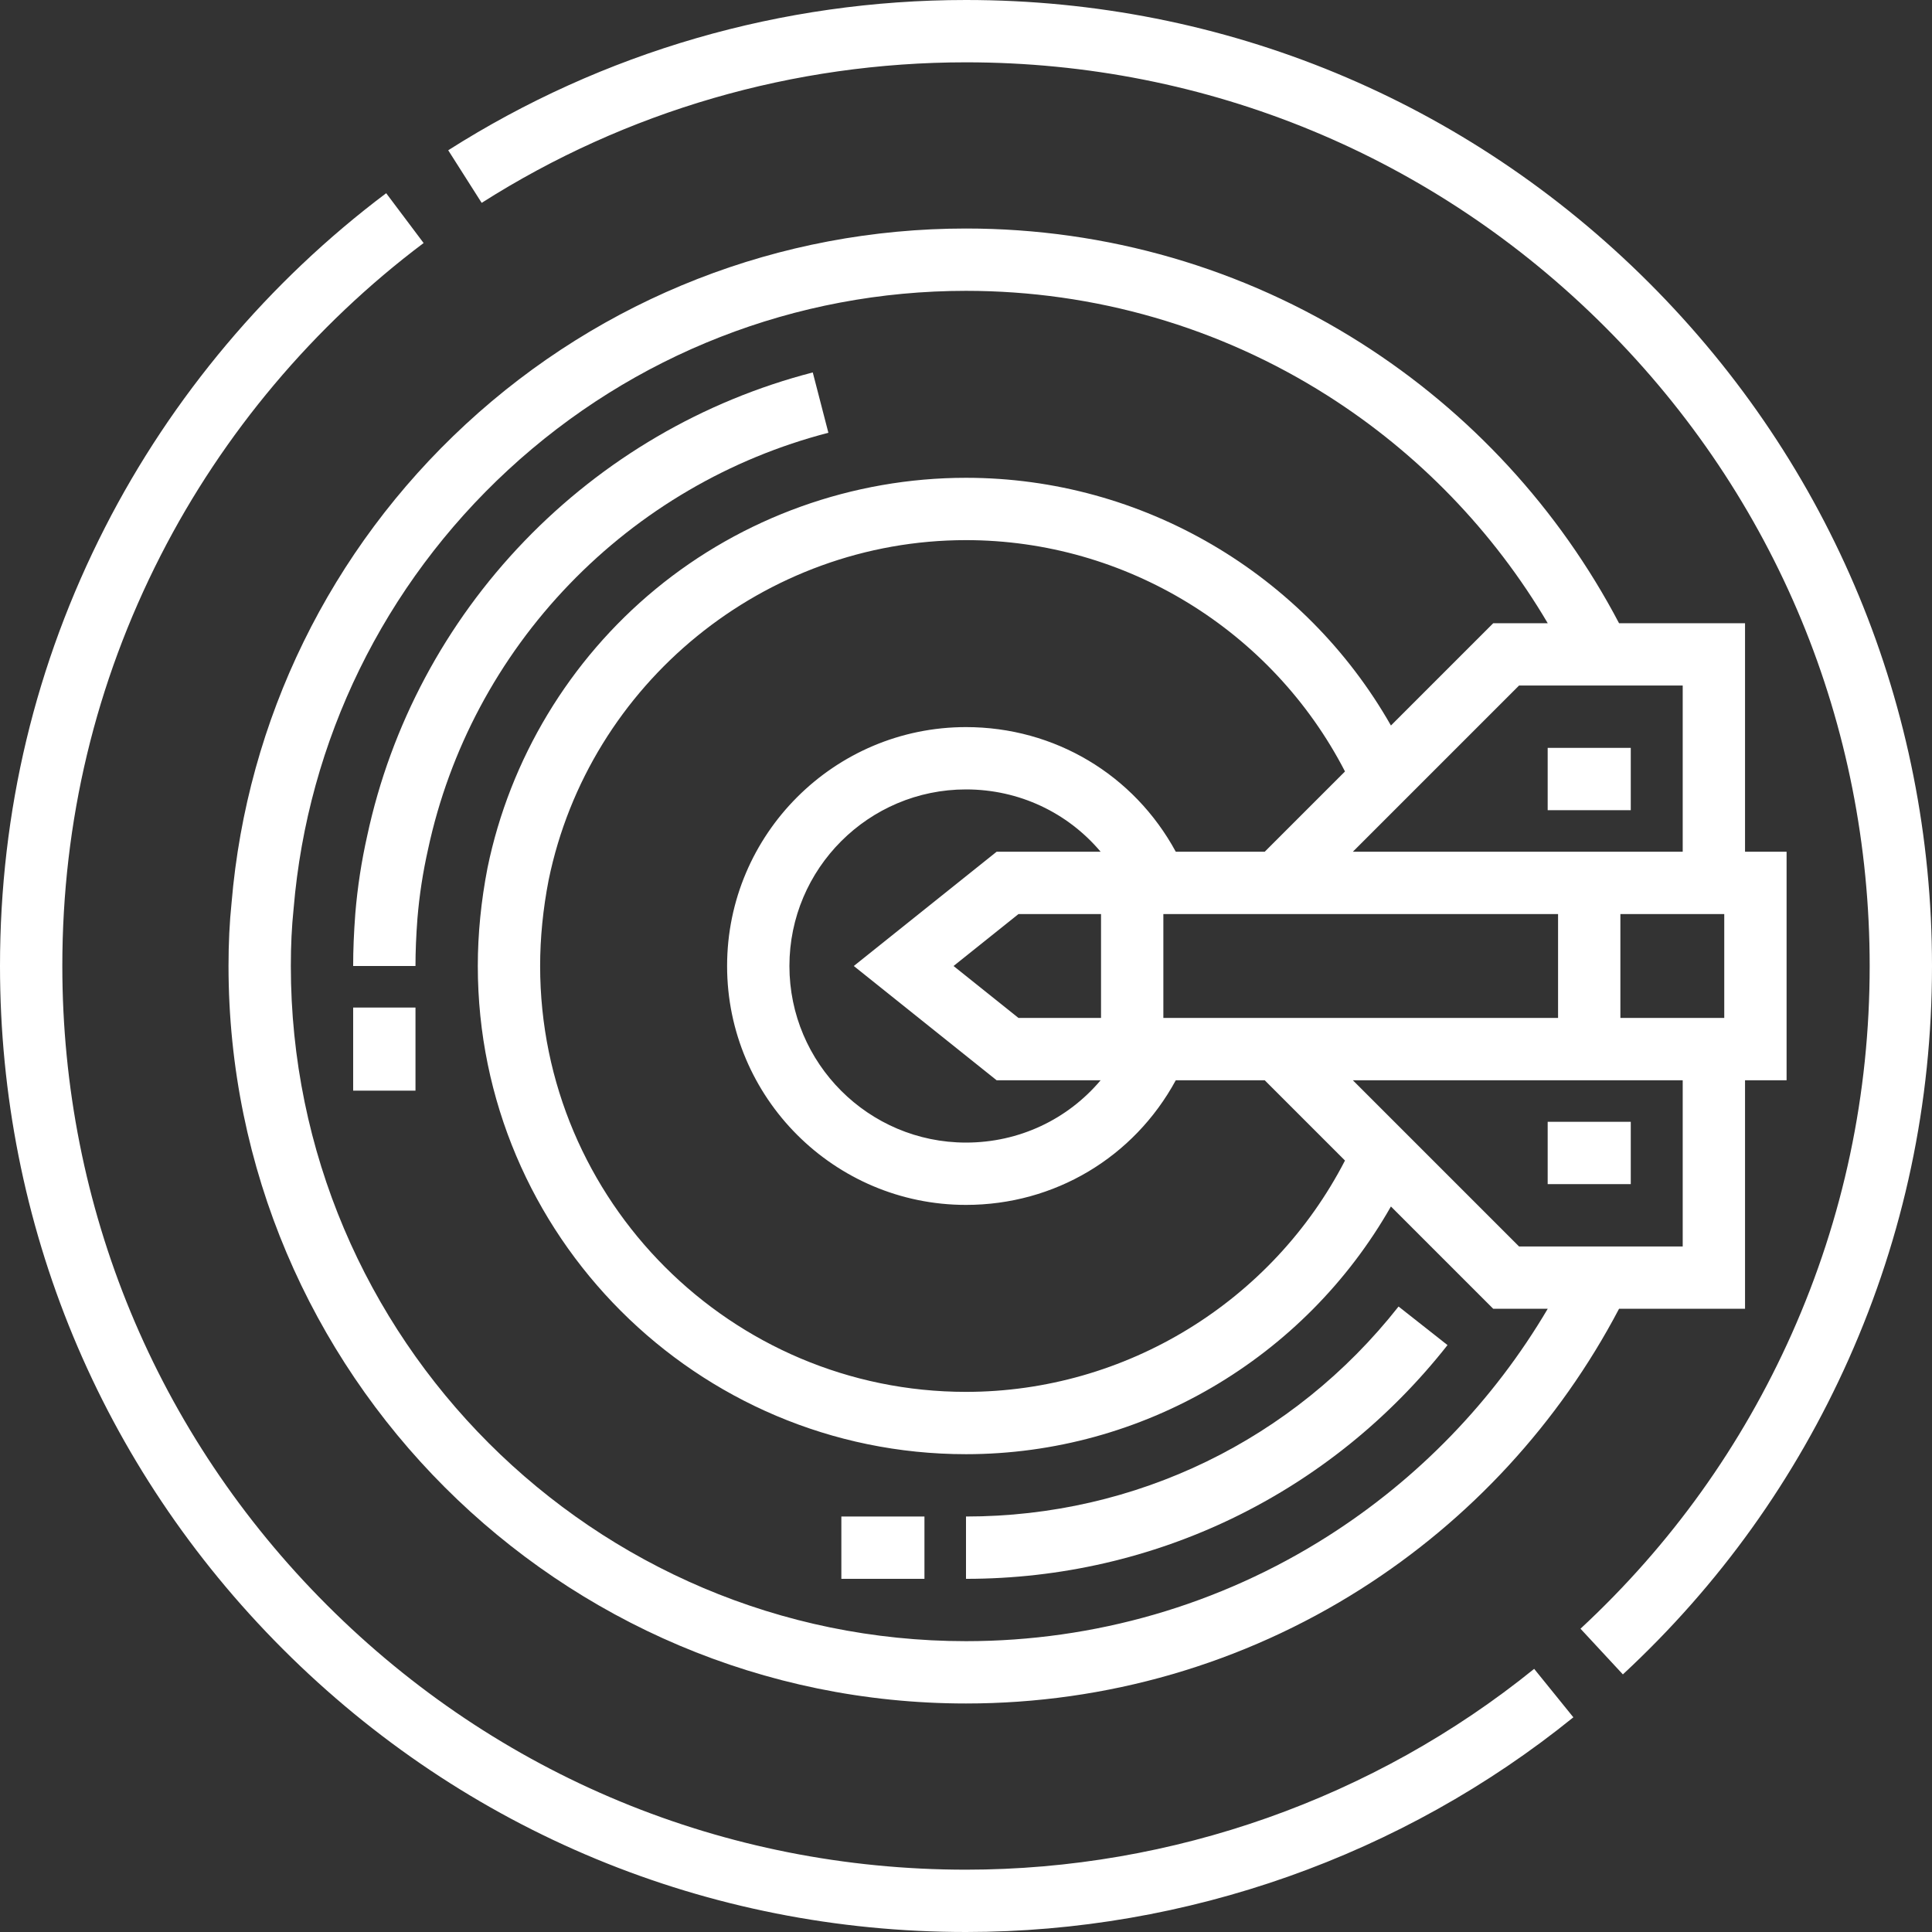 <?xml version="1.0" encoding="UTF-8"?> <svg xmlns="http://www.w3.org/2000/svg" xmlns:xlink="http://www.w3.org/1999/xlink" fill="#ffffff" version="1.1" id="Layer_1" viewBox="0 0 512.00 512.00" xml:space="preserve" width="800px" height="800px" stroke="#ffffff" stroke-width="0.005"><rect x="0" y="0" width="512.00" height="512.00" fill="#333333" stroke="none"/> <g id="SVGRepo_bgCarrier" stroke-width="0"></g> <g id="SVGRepo_tracerCarrier" stroke-linecap="round" stroke-linejoin="round"></g> <g id="SVGRepo_iconCarrier"> <g> <g> <path d="M406.569,442.267c-42.406,34.317-95.877,53.217-150.569,53.217c-63.987,0-124.132-24.905-169.356-70.129 C41.421,380.132,16.516,319.988,16.516,256c0-38.322,8.769-74.925,26.062-108.793c16.5-32.315,40.597-60.948,69.684-82.802 l-9.921-13.204c-31.083,23.354-56.836,53.955-74.473,88.496C9.377,175.912,0,215.042,0,256 c0,68.399,26.624,132.692,74.966,181.034C123.308,485.376,187.601,512,256,512c58.462,0,115.624-20.206,160.958-56.895 L406.569,442.267z"></path> </g> </g> <g> <g> <path d="M437.034,74.966C388.692,26.623,324.399,0,256,0c-48.796,0-96.246,13.77-137.217,39.823l8.863,13.937 C165.963,29.394,210.347,16.516,256,16.516c63.987,0,124.132,24.905,169.356,70.129c45.222,45.223,70.128,105.367,70.128,169.355 c0,33.932-6.943,66.714-20.636,97.436c-13.232,29.685-32.072,55.992-56.001,78.188l11.232,12.109 c25.572-23.722,45.711-51.84,59.854-83.574C504.575,327.308,512,292.264,512,256C512,187.601,485.376,123.308,437.034,74.966z"></path> </g> </g> <g> <g> <path d="M462.452,225.72v-60.559h-33.387c-15.898-30.264-39.447-55.872-68.398-74.26C329.415,71.051,293.222,60.559,256,60.559 c-49.297,0-96.369,18.41-132.545,51.838c-35.947,33.218-57.996,78.271-62.09,126.867c-0.543,5.241-0.806,10.717-0.806,16.736 c0,107.767,87.674,195.441,195.441,195.441c37.222,0,73.415-10.492,104.667-30.342c28.951-18.388,52.499-43.997,68.398-74.26 h33.387V286.28h11.011V225.72H462.452z M445.935,181.677v44.043h-87.418l44.043-44.043H445.935z M269.908,269.763L252.703,256 l17.204-13.763h21.877v27.527H269.908z M291.679,286.28c-8.749,10.379-21.616,16.516-35.679,16.516 c-25.804,0-46.796-20.992-46.796-46.796s20.992-46.796,46.796-46.796c14.063,0,26.93,6.137,35.679,16.516h-27.565L226.264,256 l37.849,30.28H291.679z M256,192.688c-34.911,0-63.312,28.401-63.312,63.312s28.401,63.312,63.312,63.312 c23.457,0,44.488-12.583,55.596-33.032h23.564l21.275,21.275C337.126,344.971,298.313,368.86,256,368.86 c-62.232,0-112.86-50.629-112.86-112.86c0-7.427,0.763-15.12,2.254-22.781c10.73-52.195,57.247-90.079,110.606-90.079 c42.315,0,81.127,23.886,100.436,61.306L335.16,225.72h-23.564C300.487,205.271,279.456,192.688,256,192.688z M308.301,269.763 v-27.527h104.602v27.527H308.301z M351.812,407.158c-28.6,18.166-61.732,27.767-95.812,27.767 c-98.66,0-178.925-80.265-178.925-178.925c0-5.475,0.238-10.416,0.727-15.11l0.015-0.165 c3.73-44.502,23.919-85.769,56.847-116.198C167.779,93.927,210.87,77.075,256,77.075c34.081,0,67.212,9.601,95.812,27.767 c24.027,15.261,43.987,35.951,58.357,60.319H395.72l-27.108,27.108c-22.865-40.221-65.871-65.646-112.611-65.646 c-29.997,0-59.231,10.49-82.318,29.54c-22.761,18.781-38.554,44.966-44.484,73.817c-1.708,8.782-2.574,17.537-2.574,26.02 c0,71.339,58.038,129.376,129.376,129.376c46.741,0,89.746-25.425,112.61-65.646l27.108,27.109h14.449 C395.799,371.207,375.838,391.897,351.812,407.158z M445.935,330.323H402.56l-44.043-44.043h87.419V330.323z M456.946,269.763 h-27.527v-27.527h27.527V269.763z"></path> </g> </g> <g> <g> <rect x="410.151" y="198.194" width="22.021" height="16.516"></rect> </g> </g> <g> <g> <rect x="410.151" y="297.29" width="22.021" height="16.516"></rect> </g> </g> <g> <g> <path d="M215.393,98.7c-29.081,7.527-55.499,22.974-76.399,44.671c-20.969,21.769-35.387,48.808-41.68,78.121 c-1.538,6.865-2.568,13.571-3.15,20.568c-0.39,5.221-0.573,9.65-0.573,13.94h16.516c0-3.868,0.167-7.905,0.522-12.637 c0.514-6.167,1.431-12.139,2.819-18.332c5.663-26.375,18.609-50.651,37.443-70.202c18.781-19.498,42.516-33.378,68.64-40.14 L215.393,98.7z"></path> </g> </g> <g> <g> <path d="M370.632,346.244c-27.857,35.365-69.64,55.648-114.632,55.648v16.516c50.086,0,96.596-22.579,127.606-61.945 L370.632,346.244z"></path> </g> </g> <g> <g> <rect x="93.591" y="267.011" width="16.516" height="22.022"></rect> </g> </g> <g> <g> <rect x="222.968" y="401.892" width="22.021" height="16.516"></rect> </g> </g> </g> </svg> 